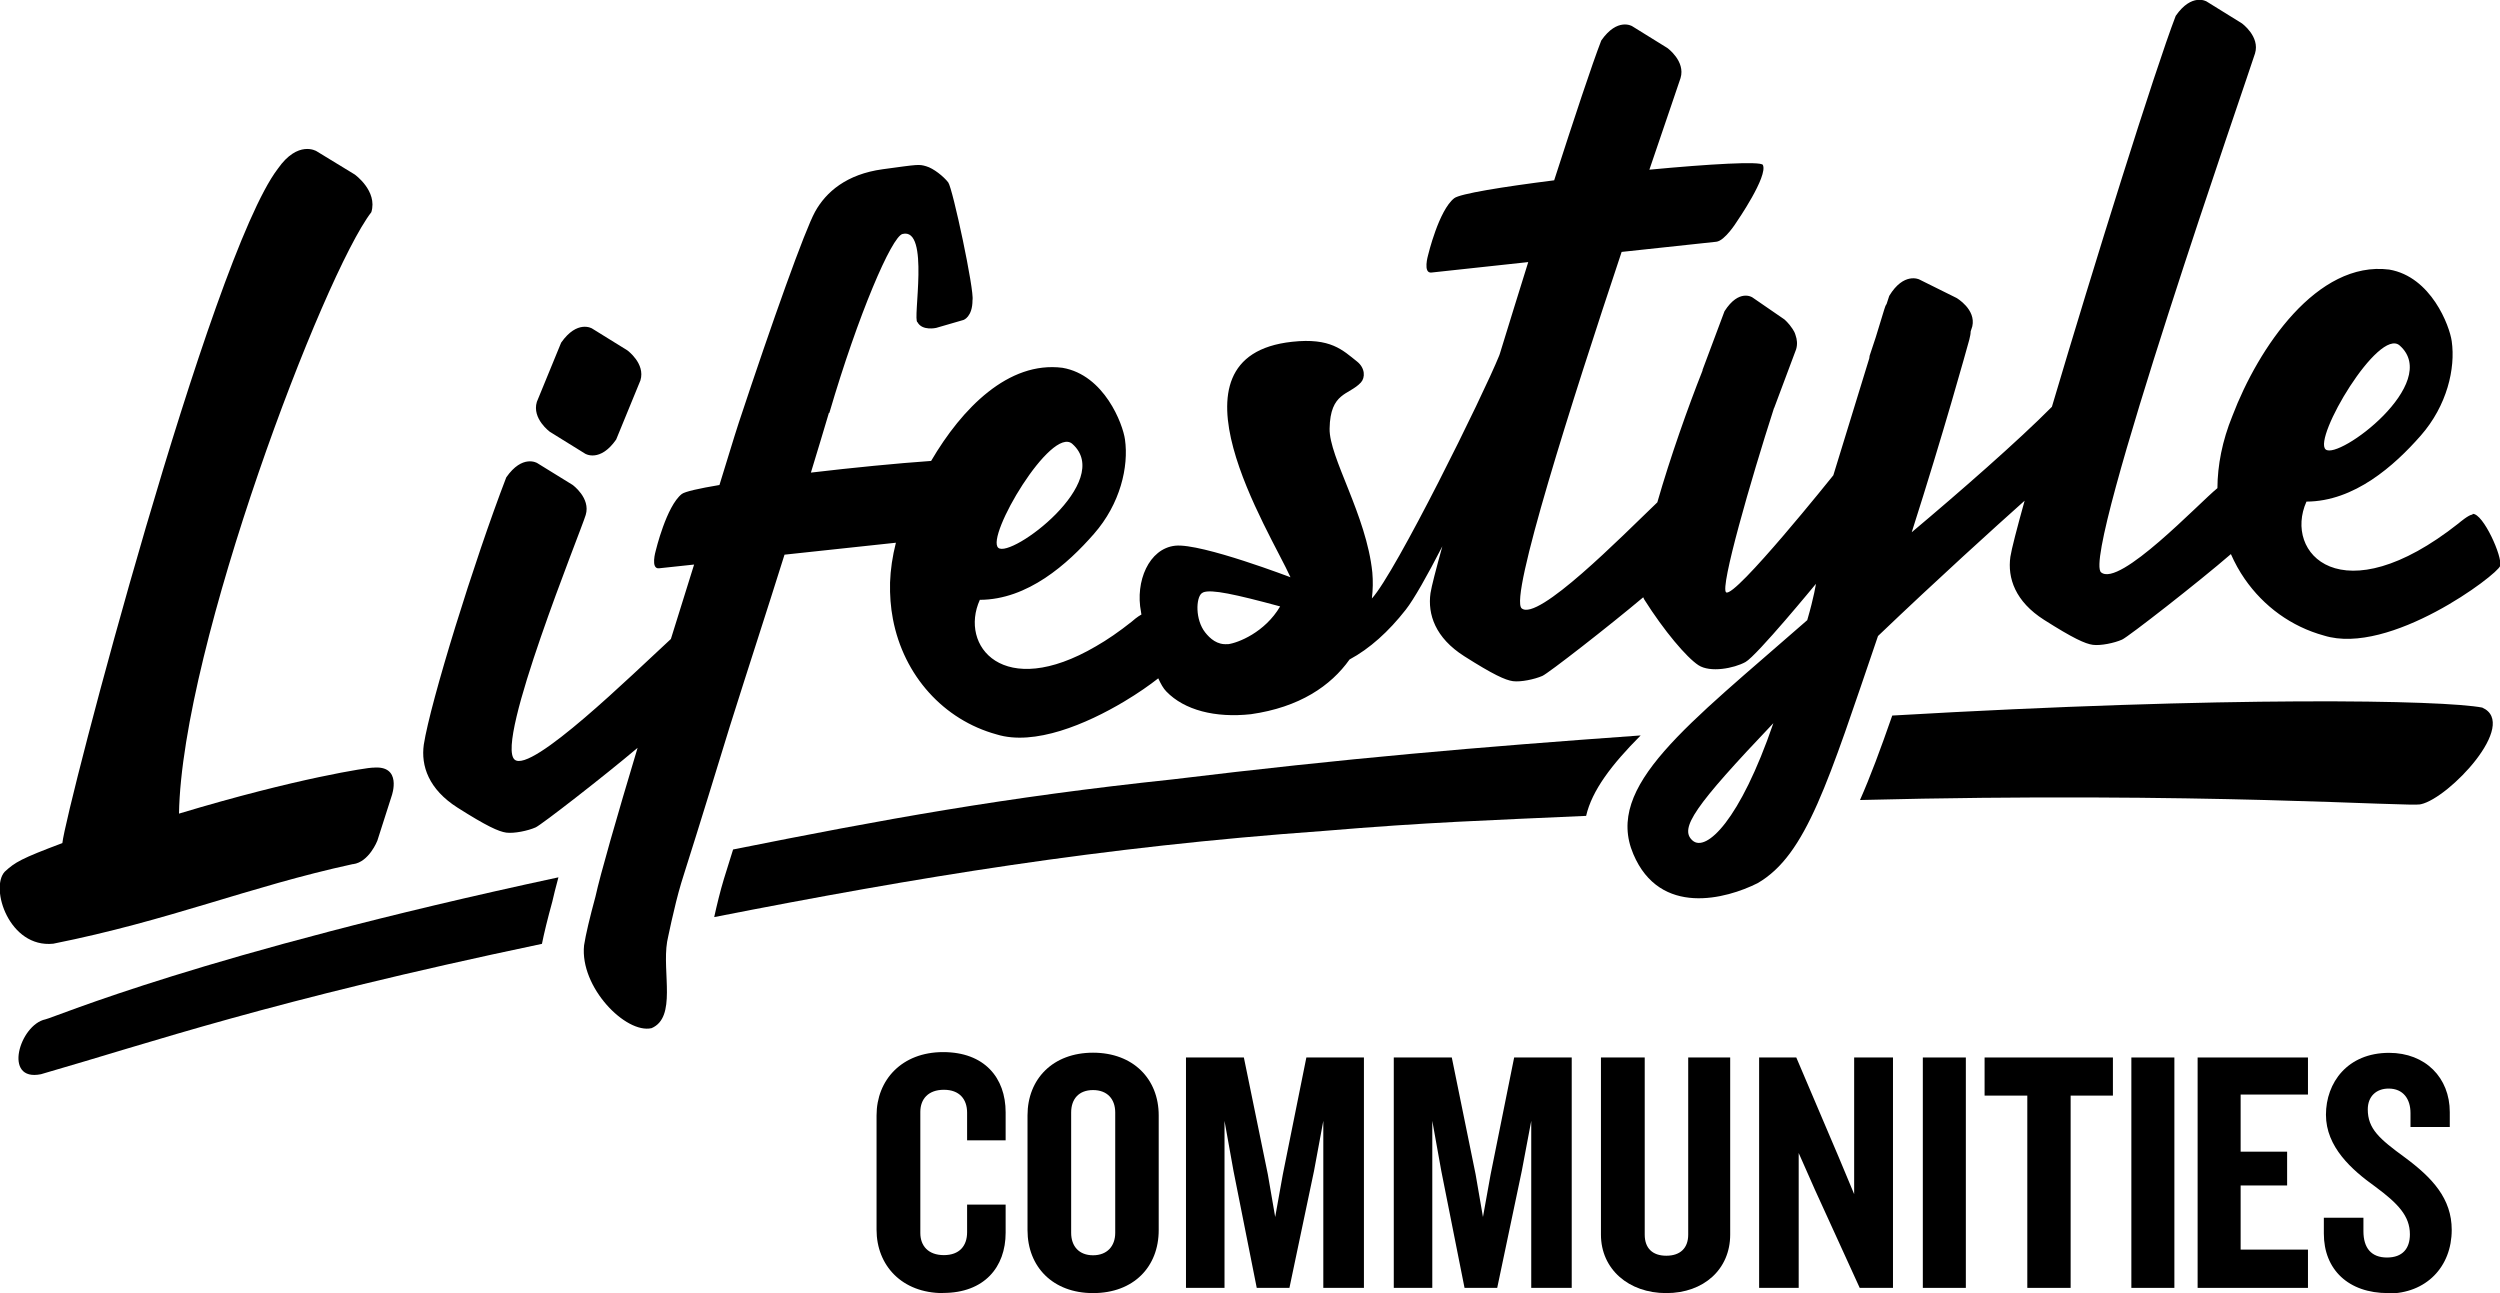 <svg width="145" height="75" viewBox="0 0 145 75" fill="none" xmlns="http://www.w3.org/2000/svg">
<g clip-path="url(#clip0_144_3121)">
<path d="M54.701 75C52.31 75 50.84 73.396 50.84 71.323V64.698C50.84 62.634 52.31 61.022 54.701 61.022C57.092 61.022 58.327 62.504 58.327 64.516V66.138H56.092V64.534C56.092 63.753 55.649 63.207 54.745 63.207C53.84 63.207 53.379 63.744 53.379 64.49V71.514C53.379 72.26 53.84 72.797 54.745 72.797C55.649 72.797 56.092 72.26 56.092 71.471V69.867H58.327V71.497C58.327 73.5 57.084 74.991 54.701 74.991" fill="black"/>
<path d="M63.396 75C61.066 75 59.596 73.474 59.596 71.349V64.69C59.596 62.582 61.066 61.056 63.396 61.056C65.727 61.056 67.205 62.582 67.205 64.69V71.349C67.205 73.474 65.753 75 63.396 75ZM64.683 64.525C64.683 63.744 64.222 63.224 63.396 63.224C62.57 63.224 62.127 63.744 62.127 64.525V71.505C62.127 72.286 62.588 72.806 63.396 72.806C64.205 72.806 64.683 72.286 64.683 71.505V64.525Z" fill="black"/>
<path d="M76.752 74.697V65.01L76.213 67.915L74.787 74.697H72.891L71.543 67.915L71.022 65.01V74.697H68.787V61.334H72.144L73.535 68.115L73.961 70.586L74.404 68.115L75.769 61.334H79.108V74.697H76.752Z" fill="black"/>
<path d="M88.812 74.697V65.01L88.264 67.915L86.838 74.697H84.943L83.595 67.915L83.073 65.01V74.697H80.839V61.334H84.204L85.586 68.115L86.012 70.586L86.456 68.115L87.821 61.334H91.16V74.697H88.812Z" fill="black"/>
<path d="M96.638 75C94.464 75 92.855 73.613 92.855 71.609V61.334H95.394V71.609C95.394 72.39 95.838 72.832 96.646 72.832C97.455 72.832 97.916 72.39 97.916 71.609V61.334H100.351V71.609C100.351 73.613 98.82 75 96.646 75" fill="black"/>
<path d="M107.863 74.697L105.263 68.999L104.324 66.875V74.697H102.029V61.334H104.185L106.654 67.135L107.541 69.26V61.334H109.793V74.697H107.863Z" fill="black"/>
<path d="M114.019 61.334H111.524V74.697H114.019V61.334Z" fill="black"/>
<path d="M120.097 63.545V74.697H117.584V63.545H115.106V61.334H122.549V63.545H120.097Z" fill="black"/>
<path d="M126.114 61.334H123.619V74.697H126.114V61.334Z" fill="black"/>
<path d="M127.462 74.697V61.334H133.862V63.484H129.957V66.797H132.653V68.757H129.957V72.477H133.862V74.697H127.462Z" fill="black"/>
<path d="M138.505 75C136.209 75 134.783 73.639 134.783 71.549V70.629H137.079V71.41C137.079 72.39 137.54 72.936 138.444 72.936C139.348 72.936 139.774 72.416 139.774 71.592C139.774 70.525 139.087 69.806 137.766 68.826C136.392 67.846 134.905 66.519 134.905 64.655C134.905 62.791 136.157 61.065 138.566 61.065C140.679 61.065 142.087 62.513 142.087 64.499V65.366H139.809V64.559C139.809 63.736 139.383 63.137 138.54 63.137C137.818 63.137 137.331 63.597 137.331 64.343C137.331 65.47 138 66.051 139.487 67.135C141.078 68.314 142.2 69.52 142.2 71.332C142.2 73.483 140.713 75.026 138.496 75.026" fill="black"/>
<path d="M2.374 62.305C8.913 60.423 15.521 58.09 31.433 54.743C31.555 54.128 31.763 53.278 32.033 52.298C32.111 51.96 32.224 51.483 32.389 50.885C11.73 55.324 3.191 59.001 2.635 59.122C1.139 59.435 0.148 62.756 2.374 62.305Z" fill="black"/>
<path d="M42.519 49.272C42.406 49.636 42.293 49.983 42.189 50.33C42.119 50.546 42.05 50.763 41.989 50.971C41.78 51.656 41.571 52.515 41.424 53.191C53.223 50.876 63.796 49.124 76.752 48.196C82.821 47.685 86.29 47.581 91.995 47.321C92.334 45.846 93.473 44.346 95.159 42.655C85.717 43.332 78.074 43.982 68.005 45.205C58.257 46.237 51.223 47.529 42.511 49.272" fill="black"/>
<path d="M143.983 41.042C141.731 40.6 129.305 40.366 109.75 41.502C109.072 43.453 108.472 45.066 107.88 46.401C127.766 45.898 139.87 46.826 140.418 46.644C142.052 46.28 146.113 41.996 143.974 41.042" fill="black"/>
<path d="M143.4 29.847C143.2 29.847 142.67 30.29 142.591 30.359C135.818 35.709 132.427 32.093 133.775 29.093C136.548 29.084 138.87 27.012 140.4 25.269C141.931 23.526 142.426 21.367 142.2 19.788C142.078 18.904 141.009 16.051 138.574 15.635C134.392 15.106 130.983 20.17 129.479 24.124C128.888 25.572 128.618 26.986 128.61 28.312C127.558 29.162 122.923 34.088 121.862 33.195C120.697 32.206 130.497 4.084 130.792 3.096C131.088 2.116 130.027 1.353 130.027 1.353L127.984 0.087C127.984 0.087 127.132 -0.434 126.192 0.919C124.975 4.084 121.436 15.409 119.01 23.595C117.071 25.555 113.628 28.564 110.88 30.871C112.732 25.078 114.037 20.361 114.219 19.702C114.271 19.502 114.298 19.346 114.298 19.225L114.393 18.93C114.619 17.941 113.48 17.282 113.48 17.282L111.315 16.207C111.315 16.207 110.419 15.765 109.576 17.161L109.42 17.638C109.376 17.69 109.333 17.785 109.289 17.941C109.193 18.236 109.02 18.817 108.793 19.563L108.437 20.638C108.428 20.69 108.42 20.734 108.42 20.777C107.533 23.665 106.333 27.567 106.333 27.567C106.333 27.567 100.629 34.695 100.116 34.357C99.742 34.105 101.542 27.853 102.89 23.673C102.89 23.673 102.898 23.656 102.907 23.647L104.176 20.257C104.263 19.962 104.229 19.684 104.142 19.442C104.107 19.311 104.046 19.19 103.968 19.077C103.75 18.739 103.489 18.522 103.489 18.522L101.637 17.248C101.637 17.248 100.864 16.727 100.02 18.054L98.751 21.445C98.751 21.445 98.751 21.488 98.742 21.505C97.916 23.587 96.873 26.526 96.125 29.136C94.02 31.157 89.186 36.065 88.256 35.284C87.534 34.669 91.142 23.344 94.055 14.611L99.542 14.022C100.046 13.97 100.733 12.86 100.733 12.86C100.733 12.86 102.559 10.215 102.246 9.565C102.124 9.339 99.151 9.513 95.664 9.842C96.672 6.868 97.394 4.778 97.472 4.527C97.768 3.547 96.707 2.784 96.707 2.784L94.664 1.518C94.664 1.518 93.812 0.997 92.873 2.35C92.334 3.746 91.325 6.79 90.142 10.458C87.134 10.839 84.665 11.238 84.343 11.498C83.447 12.201 82.83 14.794 82.83 14.794C82.83 14.794 82.517 15.86 83.021 15.808L88.638 15.201C88.09 16.962 87.525 18.774 86.986 20.534C86.977 20.569 86.96 20.604 86.951 20.63C86.03 22.91 80.943 33.221 79.569 34.712C79.63 34.2 79.639 33.706 79.595 33.203C79.256 29.882 77.082 26.517 77.117 24.861C77.152 22.728 78.239 22.936 78.934 22.182C79.187 21.904 79.187 21.349 78.708 20.968C77.865 20.3 77.178 19.58 74.943 19.823C67.153 20.664 73.674 30.862 74.848 33.481C75.048 33.559 69.674 31.486 68.161 31.651C66.639 31.816 65.831 33.724 66.179 35.492C66.179 35.536 66.196 35.588 66.205 35.64C65.97 35.77 65.692 36.004 65.64 36.056C64.909 36.637 64.214 37.114 63.561 37.487C58.188 40.635 55.623 37.461 56.831 34.79C59.605 34.782 61.927 32.709 63.448 30.966C64.979 29.223 65.474 27.064 65.248 25.486C65.126 24.601 64.057 21.748 61.622 21.332C58.492 20.933 55.797 23.673 54.005 26.734C52.023 26.873 49.458 27.125 47.032 27.411C47.328 26.474 47.875 24.601 48.075 23.951H48.102C49.78 18.227 51.719 13.727 52.345 13.571C53.953 13.163 52.91 18.609 53.214 18.687C53.492 19.207 54.301 19.017 54.301 19.017L55.884 18.557C55.884 18.557 56.405 18.384 56.405 17.412C56.527 16.892 55.258 10.926 54.997 10.579C54.727 10.232 54.145 9.764 53.718 9.643C53.292 9.521 53.292 9.53 51.197 9.816C49.101 10.102 47.91 11.134 47.275 12.279C46.684 13.345 44.806 18.609 42.85 24.514C42.589 25.303 42.015 27.22 41.728 28.13C40.537 28.33 39.728 28.512 39.545 28.651C38.65 29.353 38.032 31.946 38.032 31.946C38.032 31.946 37.719 33.013 38.224 32.961L40.258 32.744C39.806 34.183 39.354 35.631 38.911 37.062C36.667 39.126 30.816 44.867 29.85 44.06C28.685 43.072 33.676 30.853 33.972 29.865C34.267 28.885 33.207 28.122 33.207 28.122L31.155 26.856C31.155 26.856 30.302 26.335 29.363 27.688C27.494 32.553 24.964 40.721 24.581 43.184C24.407 44.416 24.859 45.777 26.538 46.844C28.216 47.91 28.92 48.231 29.363 48.292C29.816 48.352 30.616 48.188 31.068 47.988C31.398 47.841 34.998 45.049 36.98 43.375C35.754 47.459 34.815 50.728 34.537 52.003C34.207 53.217 33.972 54.206 33.876 54.83C33.624 57.267 36.302 59.972 37.789 59.634C39.258 59.01 38.398 56.408 38.693 54.622C38.693 54.622 39.102 52.567 39.511 51.214C39.58 51.006 39.641 50.789 39.711 50.572C40.58 47.841 41.693 44.199 42.328 42.135C43.467 38.519 44.423 35.614 45.502 32.171L51.962 31.478C51.762 32.267 51.649 33.038 51.623 33.784C51.606 34.513 51.658 35.224 51.788 35.9C52.414 39.195 54.736 41.753 57.797 42.594C59.996 43.28 63.014 41.996 65.205 40.687C66.005 40.21 66.683 39.733 67.179 39.343C67.326 39.663 67.474 39.932 67.648 40.106C68.692 41.19 70.483 41.649 72.552 41.424C75.369 41.025 77.195 39.776 78.274 38.25C79.439 37.626 80.543 36.629 81.534 35.362C82.004 34.764 82.778 33.394 83.656 31.686C83.282 33.038 83.03 34.01 82.969 34.4C82.795 35.631 83.247 36.993 84.925 38.059C86.603 39.126 87.308 39.447 87.751 39.508C88.203 39.568 88.995 39.403 89.456 39.204C89.786 39.065 93.308 36.325 95.307 34.643C95.325 34.686 95.351 34.738 95.368 34.773C96.525 36.602 97.82 38.129 98.507 38.58C99.194 39.031 100.577 38.762 101.237 38.398C101.898 38.033 105.324 33.862 105.324 33.862C105.324 33.862 105.22 34.599 104.82 35.969C97.846 42.083 93.047 45.586 94.734 49.54C96.281 53.191 100.133 52.133 101.942 51.223C104.776 49.584 106.028 45.361 108.924 36.889C112.419 33.55 115.68 30.602 117.428 29.041C116.976 30.671 116.671 31.842 116.602 32.293C116.428 33.524 116.88 34.886 118.558 35.952C120.236 37.019 120.941 37.34 121.384 37.4C121.836 37.461 122.636 37.296 123.08 37.097C123.436 36.941 127.54 33.741 129.392 32.137C129.618 32.648 129.879 33.125 130.192 33.576C131.296 35.172 132.896 36.342 134.792 36.863C138.6 38.051 144.861 33.333 145.009 32.822C145.157 32.301 144.026 29.778 143.418 29.804M139.183 20.04C141.635 22.216 135.635 26.7 134.888 26.067C134.14 25.425 137.966 18.956 139.183 20.04ZM62.196 25.746C64.648 27.922 58.64 32.406 57.901 31.773C57.153 31.131 60.979 24.662 62.196 25.746ZM71.204 37.357C70.605 37.418 70.178 37.036 69.9 36.681C69.318 35.944 69.361 34.677 69.7 34.409C69.726 34.391 69.752 34.374 69.787 34.357C70.257 34.166 71.648 34.469 74.248 35.172C73.37 36.672 71.804 37.296 71.204 37.366M98.168 48.751C97.385 48.058 98.264 46.774 102.855 41.944C100.916 47.598 98.951 49.445 98.168 48.751Z" fill="black"/>
<path d="M31.902 25.052L33.946 26.318C33.946 26.318 34.798 26.838 35.737 25.494L37.146 22.06C37.441 21.081 36.38 20.317 36.38 20.317L34.337 19.051C34.337 19.051 33.485 18.531 32.546 19.875L31.137 23.309C30.842 24.289 31.902 25.052 31.902 25.052Z" fill="black"/>
<path d="M21.634 44.52C21.355 44.52 17.286 45.109 10.382 47.19C10.547 37.461 18.782 15.886 21.538 12.305C21.912 11.073 20.573 10.12 20.573 10.12L18.355 8.767C18.355 8.767 17.286 8.108 16.112 9.79C12.199 14.924 3.809 46.991 3.617 48.899C1.217 49.801 0.87 50.009 0.27 50.564C-0.591 51.517 0.531 54.995 3.087 54.735C9.86 53.382 14.399 51.44 20.451 50.121H20.477C21.407 50 21.886 48.76 21.886 48.76L22.721 46.15C22.721 46.15 23.364 44.346 21.608 44.528" fill="black"/>
</g>
<defs>
<clipPath id="clip0_144_3121">
<rect width="145" height="75" fill="white"/>
</clipPath>
</defs>
</svg>

